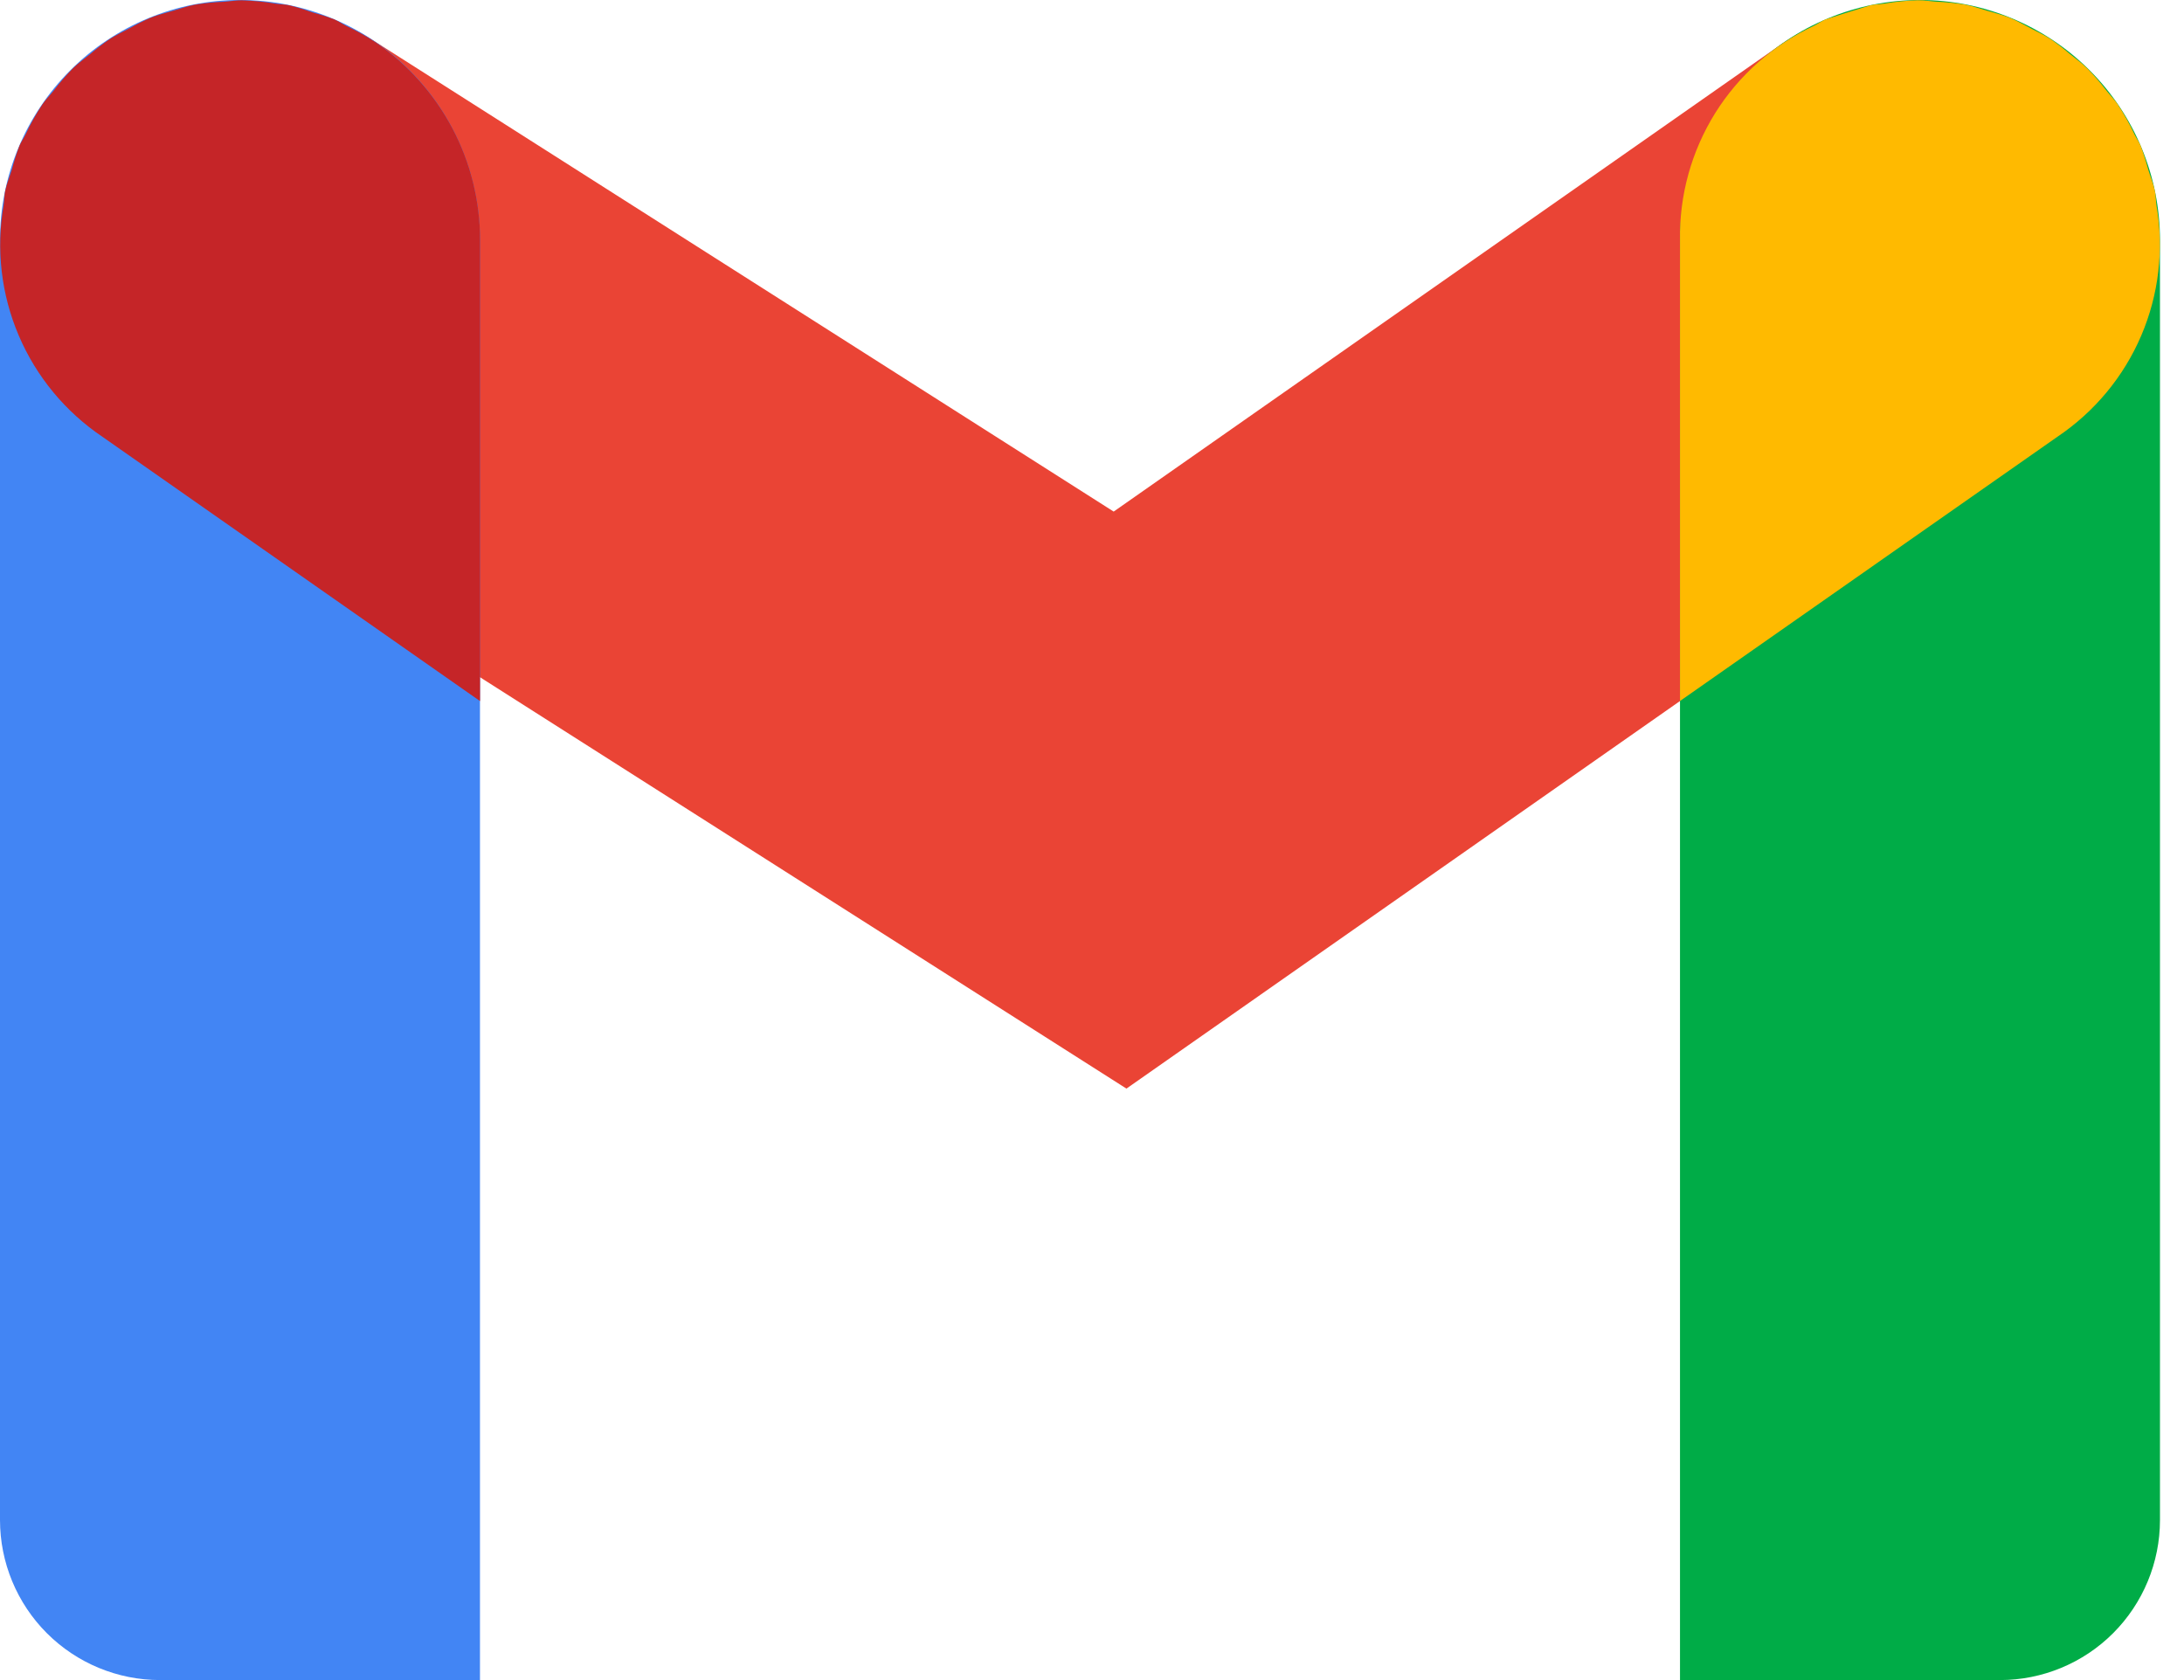 <svg width="26" height="20" viewBox="0 0 26 20" fill="none" xmlns="http://www.w3.org/2000/svg">
<path d="M13.41 12.959L1.324 5.268C0.699 4.854 0.262 4.212 0.105 3.48C-0.051 2.747 0.087 1.983 0.49 1.351C0.892 0.719 1.526 0.27 2.256 0.101C2.986 -0.068 3.753 0.057 4.391 0.448L13.258 6.09L21.219 0.517C21.84 0.096 22.602 -0.064 23.34 0.072C24.078 0.208 24.733 0.629 25.163 1.244C25.593 1.859 25.764 2.618 25.639 3.358C25.514 4.098 25.104 4.759 24.495 5.198L13.41 12.959Z" fill="#EA4435"/>
<path d="M23.809 20H20V2.857C20 2.099 20.301 1.373 20.837 0.837C21.372 0.301 22.099 -5.96046e-08 22.857 -5.96046e-08C23.615 -5.96046e-08 24.341 0.301 24.877 0.837C25.413 1.373 25.714 2.099 25.714 2.857L25.714 18.095C25.714 18.6 25.513 19.085 25.156 19.442C24.799 19.799 24.314 20 23.809 20Z" fill="#00AC47"/>
<path d="M25.672 2.443C25.664 2.386 25.665 2.328 25.653 2.271C25.634 2.183 25.6 2.103 25.574 2.018C25.549 1.922 25.518 1.826 25.483 1.733C25.464 1.688 25.435 1.648 25.413 1.604C25.354 1.477 25.285 1.355 25.208 1.238C25.17 1.183 25.122 1.135 25.08 1.083C25.008 0.988 24.93 0.897 24.846 0.812C24.783 0.75 24.711 0.699 24.642 0.643C24.569 0.58 24.492 0.521 24.413 0.466C24.338 0.417 24.255 0.379 24.175 0.337C24.091 0.293 24.009 0.245 23.921 0.21C23.836 0.176 23.746 0.154 23.657 0.128C23.569 0.102 23.481 0.071 23.39 0.054C23.278 0.036 23.164 0.025 23.05 0.02C22.978 0.015 22.906 0.002 22.834 0.003C22.699 0.007 22.565 0.02 22.432 0.043C22.378 0.051 22.324 0.051 22.271 0.062C22.091 0.117 21.912 0.173 21.733 0.231C21.684 0.252 21.641 0.283 21.594 0.307C21.11 0.533 20.702 0.894 20.419 1.346C20.137 1.799 19.991 2.323 20 2.857V8.345L24.495 5.198C24.936 4.901 25.282 4.484 25.491 3.995C25.7 3.506 25.763 2.967 25.672 2.443Z" fill="#FFBA00"/>
<path d="M2.857 0C3.615 0 4.342 0.301 4.877 0.837C5.413 1.373 5.714 2.099 5.714 2.857V20H1.905C1.4 20 0.915 19.799 0.558 19.442C0.201 19.085 0 18.6 0 18.095V2.857C0 2.099 0.301 1.373 0.837 0.837C1.373 0.301 2.099 0 2.857 0Z" fill="#4285F4"/>
<path d="M0.043 2.445C0.051 2.388 0.05 2.329 0.062 2.272C0.081 2.185 0.115 2.104 0.141 2.02C0.166 1.923 0.196 1.828 0.232 1.735C0.251 1.69 0.28 1.65 0.302 1.606C0.361 1.479 0.43 1.356 0.507 1.24C0.545 1.184 0.593 1.137 0.635 1.085C0.707 0.99 0.785 0.899 0.869 0.813C0.932 0.752 1.004 0.7 1.073 0.645C1.146 0.582 1.223 0.523 1.302 0.468C1.377 0.419 1.46 0.381 1.54 0.338C1.622 0.292 1.707 0.249 1.794 0.211C1.879 0.177 1.969 0.155 2.058 0.129C2.146 0.103 2.234 0.072 2.325 0.055C2.437 0.037 2.551 0.026 2.665 0.021C2.737 0.016 2.809 0.003 2.881 0.004C3.016 0.008 3.15 0.021 3.283 0.044C3.337 0.052 3.391 0.052 3.444 0.063C3.536 0.086 3.627 0.114 3.717 0.147C3.806 0.171 3.895 0.199 3.982 0.232C4.031 0.253 4.074 0.284 4.121 0.308C4.245 0.366 4.364 0.433 4.478 0.508C4.859 0.77 5.171 1.121 5.387 1.53C5.603 1.94 5.715 2.396 5.715 2.859V8.346L1.22 5.2C0.779 4.903 0.433 4.485 0.224 3.996C0.015 3.508 -0.048 2.969 0.043 2.445Z" fill="#C52528"/>
</svg>
